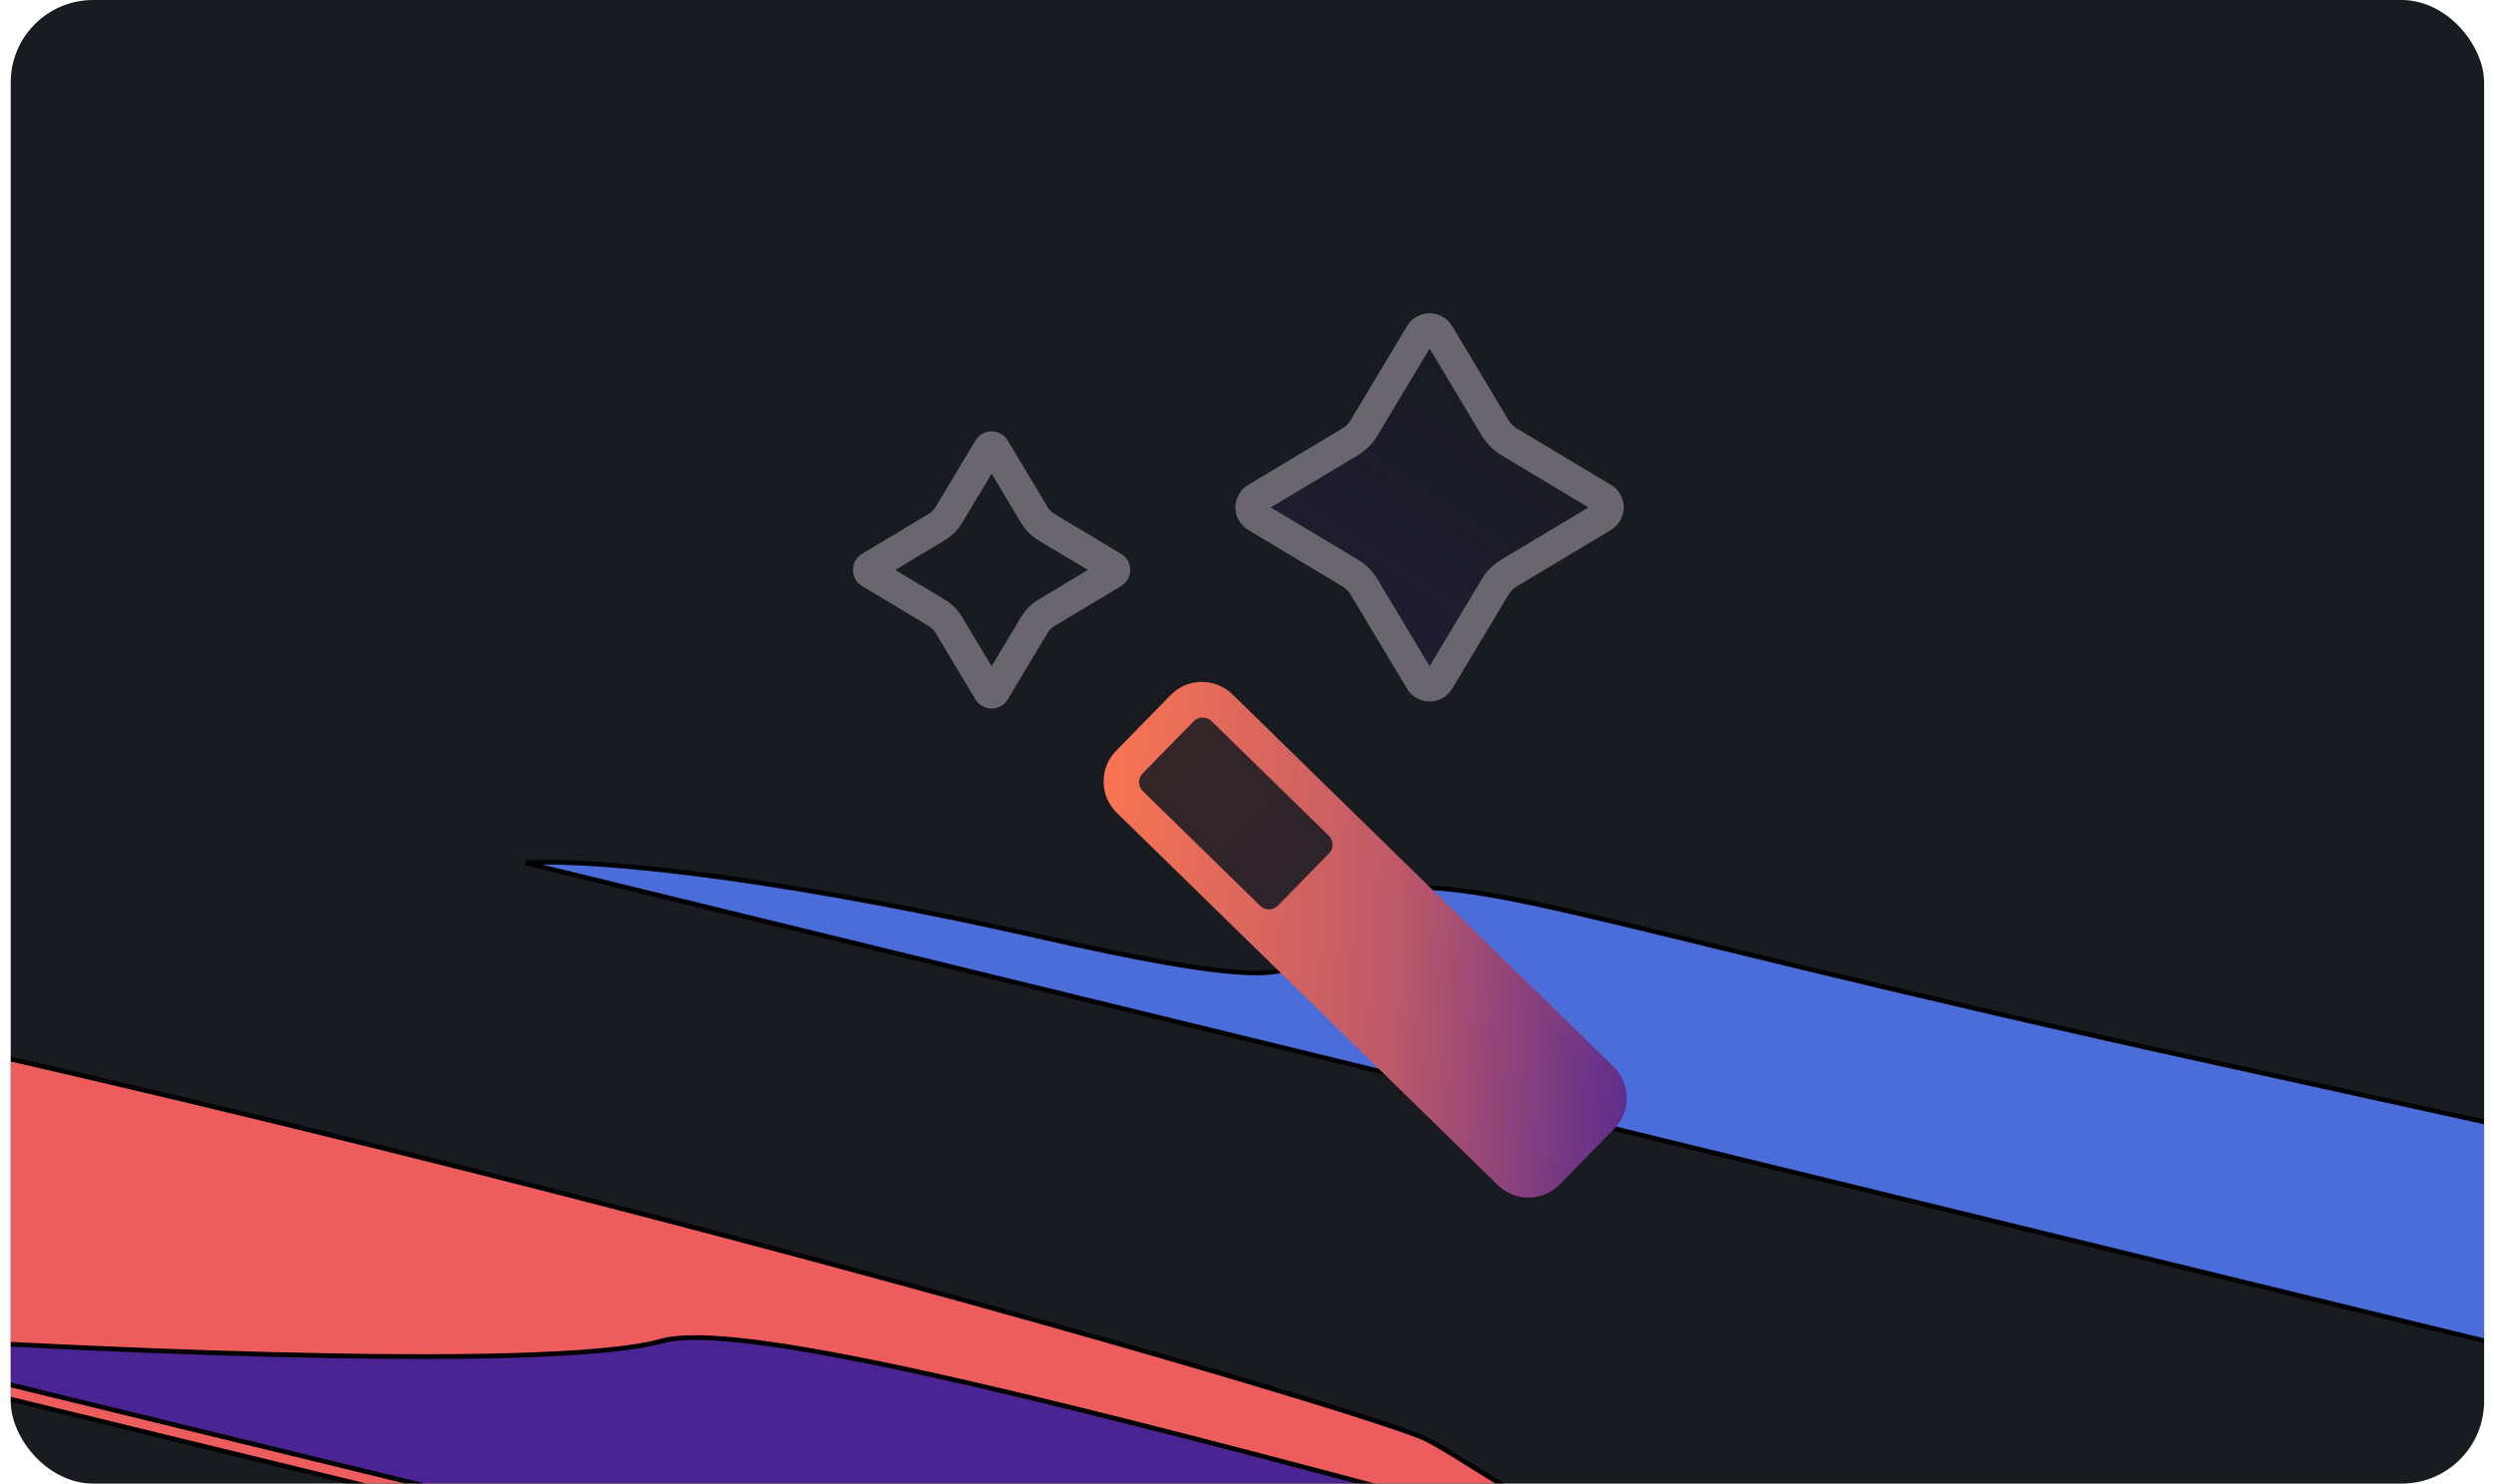 <svg width="121" height="72" viewBox="0 0 121 72" fill="none" xmlns="http://www.w3.org/2000/svg">
<g clip-path="url(#clip0_9225_39886)">
<rect x="0.52" width="120" height="72" rx="4" fill="#181B1F"/>
<rect x="54" y="38" width="6.227" height="12.092" rx="0.607" transform="rotate(-45.652 54 38)" fill="url(#paint0_linear_9225_39886)" fill-opacity="0.15"/>
<g filter="url(#filter0_f_9225_39886)">
<path d="M134.346 54.873C144.779 54.819 154.936 57.677 158.71 59.113L190.84 82.233L25.5 41.879C27.718 41.689 35.855 42.147 50.667 45.502C69.181 49.696 59.889 45.071 65.48 43.51C71.072 41.949 75.018 44.456 107.782 51.64C140.545 58.824 121.304 54.941 134.346 54.873Z" fill="#4A6DD9" stroke="black" stroke-width="0.23"/>
<path d="M69.198 69.846C65.974 68.231 1.268 49.279 -52.188 41.047L-72.481 50.087L143.735 102.859L154.09 97.487C146.193 95.258 125.504 89.622 105.916 84.901C81.432 79.001 72.421 71.46 69.198 69.846Z" fill="#EE5D5D" stroke="black" stroke-width="0.23"/>
<path d="M284.321 115.686C356.989 124.808 291.696 117.487 318.51 130.37L329.745 145.709L47.623 76.851C59.366 77.658 84.249 78.883 89.84 77.322C96.829 75.37 144.543 90.673 196.788 103.424C249.033 116.176 211.652 106.565 284.321 115.686Z" fill="white" stroke="black" stroke-width="0.23"/>
<path d="M226.575 103.447C299.243 112.569 233.95 105.248 260.764 118.131L271.999 133.47L-10.123 64.612C1.62 65.419 26.503 66.644 32.094 65.083C39.083 63.131 86.797 78.434 139.042 91.186C191.287 103.937 153.906 94.326 226.575 103.447Z" fill="#4B2494" stroke="black" stroke-width="0.23"/>
</g>
<path d="M56.792 33.733C57.612 32.894 58.958 32.878 59.797 33.699L78.285 51.77C79.124 52.59 79.139 53.935 78.319 54.775L75.675 57.48C74.854 58.319 73.509 58.334 72.67 57.514L54.182 39.443C53.343 38.622 53.328 37.277 54.148 36.438L56.792 33.733ZM58.773 34.99C58.533 34.756 58.149 34.761 57.915 35L55.436 37.535C55.202 37.775 55.206 38.16 55.446 38.394L61.141 43.96C61.38 44.195 61.764 44.19 61.999 43.95L64.477 41.415C64.712 41.176 64.707 40.79 64.468 40.556L58.773 34.99Z" fill="url(#paint1_linear_9225_39886)"/>
<path d="M47.971 21.76C48.033 21.656 48.184 21.656 48.246 21.76L50.192 25.006C50.333 25.24 50.529 25.437 50.763 25.577L54.009 27.522C54.113 27.585 54.113 27.735 54.009 27.798L50.763 29.744C50.529 29.884 50.333 30.08 50.192 30.314L48.246 33.56C48.184 33.664 48.033 33.664 47.971 33.56L46.025 30.314C45.885 30.08 45.688 29.884 45.454 29.744L42.208 27.798C42.104 27.735 42.104 27.585 42.208 27.522L45.454 25.577C45.688 25.437 45.885 25.24 46.025 25.006L47.971 21.76Z" stroke="#69666E" stroke-width="1.5"/>
<path d="M68.909 16.21C69.113 15.87 69.606 15.87 69.81 16.21L72.533 20.755C72.704 21.04 72.944 21.279 73.23 21.45L77.773 24.175C78.114 24.378 78.114 24.871 77.773 25.075L73.23 27.799C72.944 27.97 72.704 28.209 72.533 28.495L69.81 33.039C69.606 33.379 69.113 33.379 68.909 33.039L66.185 28.495C66.013 28.209 65.775 27.97 65.489 27.799L60.944 25.075C60.604 24.871 60.605 24.379 60.944 24.175L65.489 21.45C65.775 21.279 66.013 21.04 66.185 20.755L68.909 16.21Z" fill="url(#paint2_linear_9225_39886)" stroke="#69666E" stroke-width="1.5"/>
</g>
<defs>
<filter id="filter0_f_9225_39886" x="-164.843" y="-51.079" width="586.873" height="288.981" filterUnits="userSpaceOnUse" color-interpolation-filters="sRGB">
<feFlood flood-opacity="0" result="BackgroundImageFix"/>
<feBlend mode="normal" in="SourceGraphic" in2="BackgroundImageFix" result="shape"/>
<feGaussianBlur stdDeviation="46.003" result="effect1_foregroundBlur_9225_39886"/>
</filter>
<linearGradient id="paint0_linear_9225_39886" x1="54.634" y1="28.863" x2="55.208" y2="60.32" gradientUnits="userSpaceOnUse">
<stop stop-color="#FF7750"/>
<stop offset="0.5" stop-color="#BD5969"/>
<stop offset="1" stop-color="#4B2494"/>
</linearGradient>
<linearGradient id="paint1_linear_9225_39886" x1="52.085" y1="36.908" x2="82.22" y2="38.745" gradientUnits="userSpaceOnUse">
<stop stop-color="#FF7750"/>
<stop offset="0.54" stop-color="#BD5969"/>
<stop offset="1" stop-color="#4B2494"/>
</linearGradient>
<linearGradient id="paint2_linear_9225_39886" x1="69.359" y1="14" x2="62" y2="25" gradientUnits="userSpaceOnUse">
<stop stop-color="#4B2494" stop-opacity="0"/>
<stop offset="1" stop-color="#4B2494" stop-opacity="0.14"/>
</linearGradient>
<clipPath id="clip0_9225_39886">
<rect x="0.52" width="120" height="72" rx="4" fill="white"/>
</clipPath>
</defs>
</svg>
